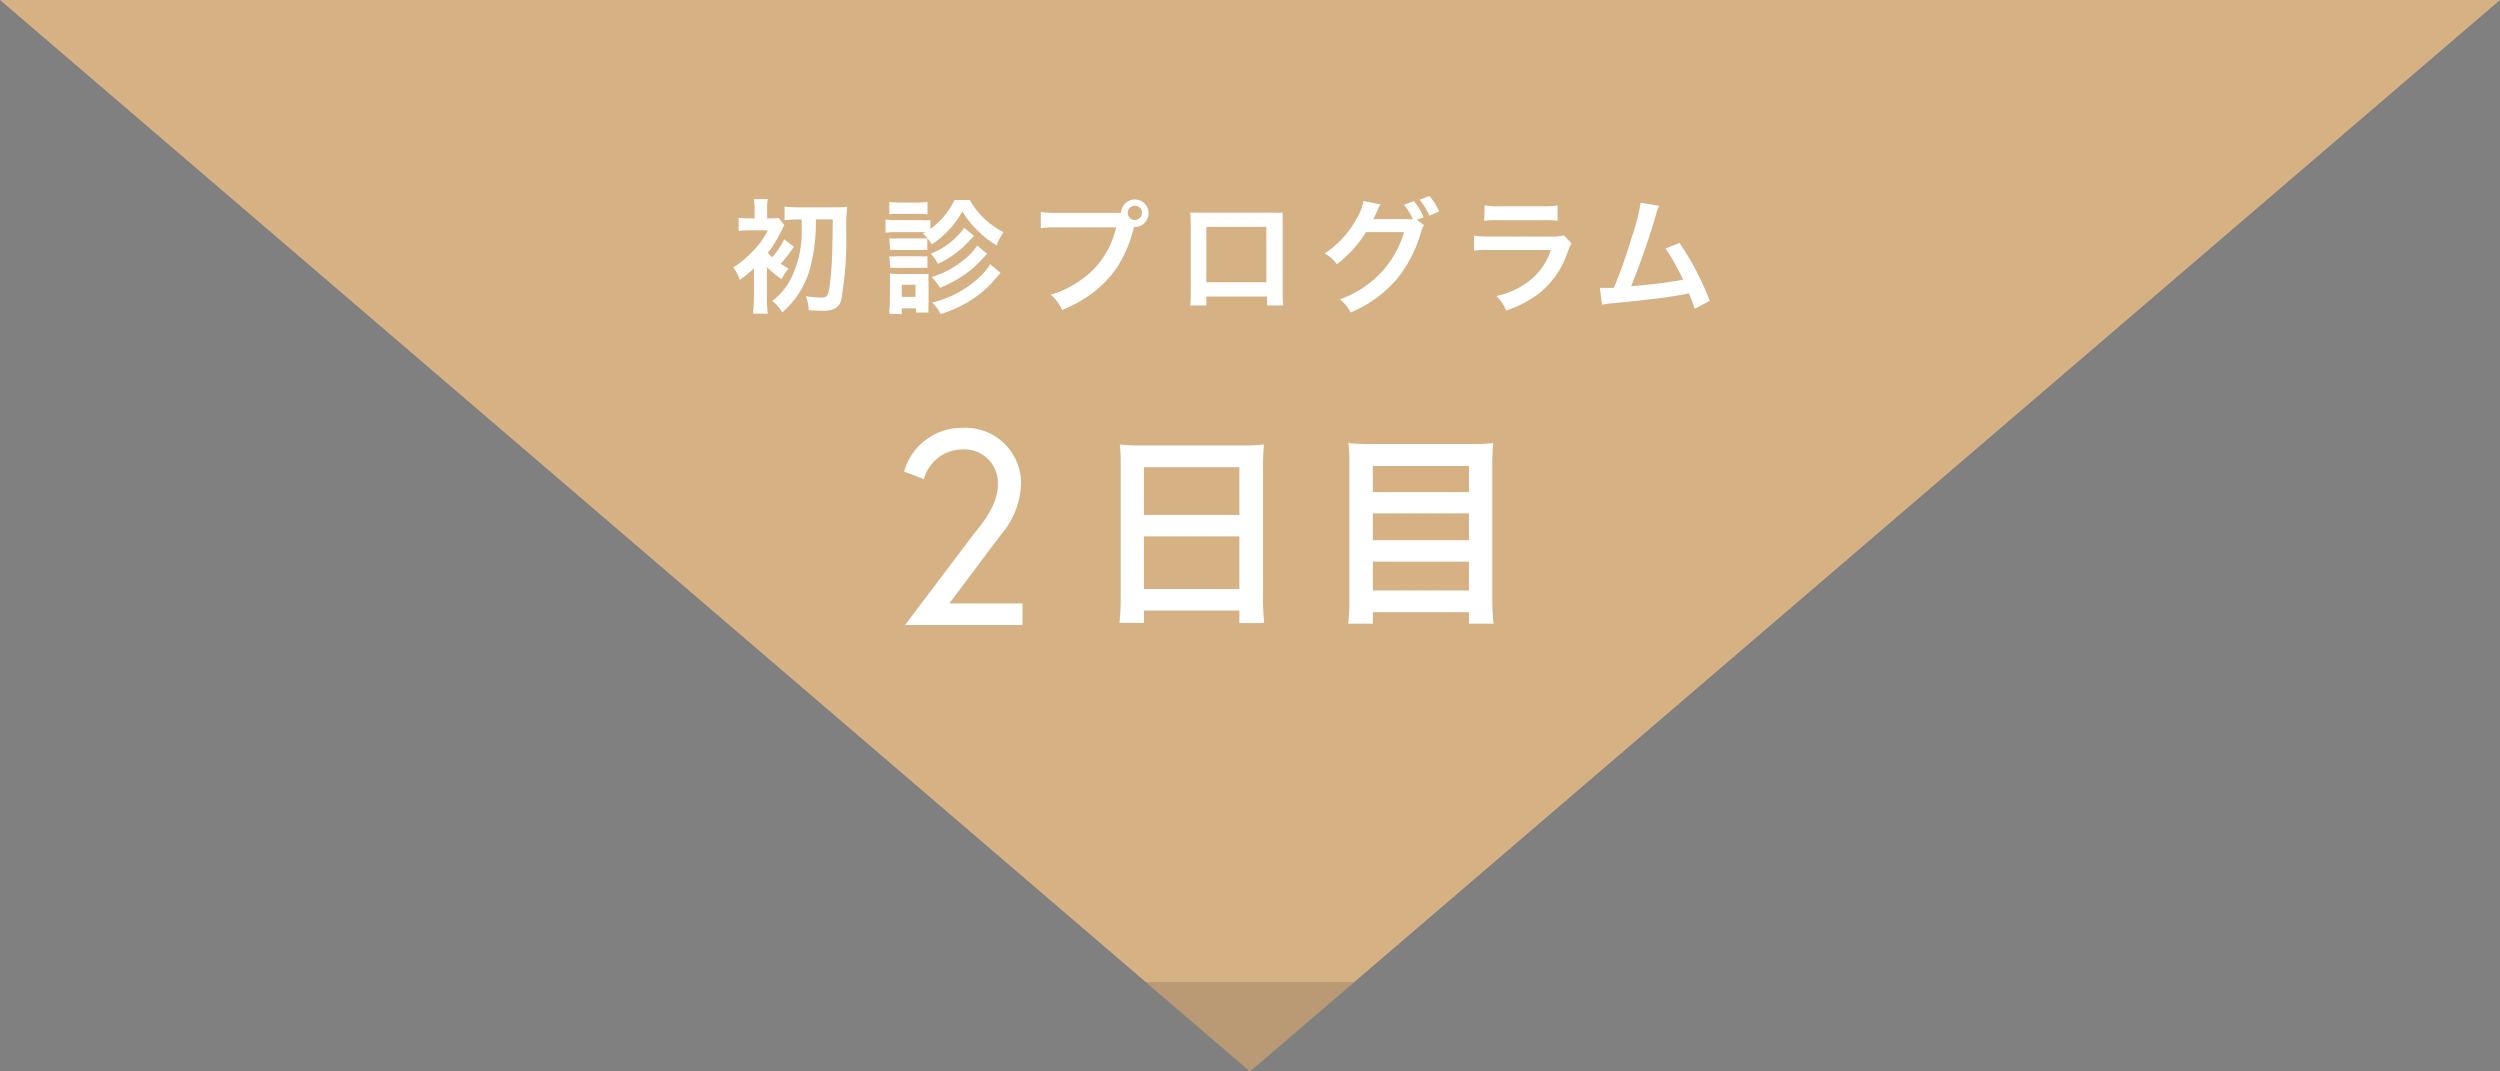 <svg xmlns="http://www.w3.org/2000/svg" viewBox="0 0 280 120"><rect x="0" y="0" width="280" height="120" fill="#808080" stroke="none"/><defs><style>.cls-1{fill:#d6b183;}.cls-2{fill:#fff;}.cls-3{fill:#4c3d40;opacity:0.2;}</style></defs><title>o_date2</title><g id="レイヤー_2" data-name="レイヤー 2"><g id="contents"><polygon class="cls-1" points="280 0 140 120 0 0 280 0"/><path class="cls-2" d="M85.9,30.09v3.32a10.66,10.66,0,0,0,.1,1.72H84.36c0-.46.08-1.08.08-1.72v-3a1.73,1.73,0,0,0,0-.36,12.94,12.94,0,0,1-1.59,1.3,4.37,4.37,0,0,0-.73-1.4,10,10,0,0,0,2-1.63A9,9,0,0,0,86,25.8H84a10.33,10.33,0,0,0-1.27.07V24.38a7.31,7.31,0,0,0,1.3.08h.48v-1a6.89,6.89,0,0,0-.08-1.16H86a4.92,4.92,0,0,0-.08,1.16v1h.28a5.92,5.92,0,0,0,1-.06l.65.81c-.08.13-.15.28-.31.59A13.42,13.42,0,0,1,86,28.32a4.52,4.52,0,0,0,.49.48,8.27,8.27,0,0,0,1.34-2l1.08.84a14.92,14.92,0,0,1-1.47,1.89c.28.2.44.29.88.56a5.14,5.14,0,0,0-.78,1.18,13.67,13.67,0,0,1-1.7-1.4Zm3.64-5.51a12.36,12.36,0,0,0-1.67.09V23.14a15.27,15.27,0,0,0,1.67.08h4a10,10,0,0,0,1.34-.07,28.15,28.15,0,0,0-.1,3,38.58,38.58,0,0,1-.56,7.42,1.45,1.45,0,0,1-.75,1,2.89,2.89,0,0,1-1.42.23c-.4,0-.58,0-1.47-.06a4.6,4.6,0,0,0-.33-1.57,13.1,13.1,0,0,0,1.76.16c.59,0,.73-.17.88-1.12.12-.61.24-2.15.3-3.28.05-1.42.05-1.87.08-4.36H91.38a20.42,20.42,0,0,1-.58,5.21,10,10,0,0,1-1.69,3.6A11.58,11.58,0,0,1,87.61,35,4.62,4.62,0,0,0,86.5,33.7a7.09,7.09,0,0,0,2.09-2.51,11.7,11.7,0,0,0,1.2-4.83c0-.57,0-.71,0-1.78Z"/><path class="cls-2" d="M103.67,26H100.3a8.67,8.67,0,0,0-1.12.06V24.58a5.84,5.84,0,0,0,1.12.07h2.78a7.89,7.89,0,0,0,1.12,0v1a8.67,8.67,0,0,0,2.71-3.25h1.71a8.66,8.66,0,0,0,1.77,2.22,9.68,9.68,0,0,0,2,1.39,6.14,6.14,0,0,0-.77,1.47,11.42,11.42,0,0,1-3.84-3.8,10.58,10.58,0,0,1-3.43,3.7,4.45,4.45,0,0,0-1-1.23ZM99.6,35.14c0-.43.07-.91.07-1.37V31.72a9.29,9.29,0,0,0,0-1.09,7.76,7.76,0,0,0,1.09.06H103c.49,0,.74,0,1,0a7.9,7.9,0,0,0,0,1v2.12A9.53,9.53,0,0,0,104,35h-1.4v-.47H101v.66Zm0-12.53a6.89,6.89,0,0,0,1.14.07h2a7.05,7.05,0,0,0,1.14-.07V24a8.86,8.86,0,0,0-1.14-.05h-2a9.45,9.45,0,0,0-1.14.05Zm0,4.09a5.39,5.39,0,0,0,.88,0H103a8,8,0,0,0,.86,0V28a6.68,6.68,0,0,0-.86,0h-2.42a6.63,6.63,0,0,0-.88,0Zm0,2a5.39,5.39,0,0,0,.88,0H103a5.07,5.07,0,0,0,.87,0V30a6.8,6.8,0,0,0-.89,0h-2.41a6.58,6.58,0,0,0-.86,0ZM101,33.25h1.54V31.89H101Zm8.09-6.83-.39.4a11,11,0,0,1-3.65,2.73,5.41,5.41,0,0,0-.8-1.13A8.4,8.4,0,0,0,108,25.51Zm1.46,2A17.5,17.5,0,0,1,109,30a12.57,12.57,0,0,1-2.24,1.54,14.05,14.05,0,0,1-1.48.69,6.31,6.31,0,0,0-.93-1.2,10.49,10.49,0,0,0,3.84-2.13,5.81,5.81,0,0,0,1.26-1.4Zm1.51,2.14-1,1.15a12.33,12.33,0,0,1-3,2.32,14.44,14.44,0,0,1-2.72,1.15,4.24,4.24,0,0,0-.94-1.29,11.88,11.88,0,0,0,4.73-2.35,7.7,7.7,0,0,0,1.78-1.95Z"/><path class="cls-2" d="M124.79,23.84a7.14,7.14,0,0,0,.77,0,1.54,1.54,0,1,1,1.55,1.58H127a14.37,14.37,0,0,1-1.89,4.52,12.15,12.15,0,0,1-3.49,3.39,14.72,14.72,0,0,1-2.66,1.39A5.12,5.12,0,0,0,117.69,33a11,11,0,0,0,3.06-1.43,9.67,9.67,0,0,0,4.25-6.1h-6.67a11.13,11.13,0,0,0-1.76.08V23.74a10.15,10.15,0,0,0,1.79.1Zm1.51,0a.8.8,0,0,0,1.6,0,.79.79,0,0,0-.8-.8A.81.81,0,0,0,126.3,23.84Z"/><path class="cls-2" d="M135.11,33.21v1H133.3a9.61,9.61,0,0,0,.06-1.2V25a9.71,9.71,0,0,0-.06-1.18c.34,0,.63,0,1.19,0h8a11.19,11.19,0,0,0,1.17,0c0,.37,0,.65,0,1.17v8a10,10,0,0,0,.06,1.22h-1.81v-1Zm6.72-7.8h-6.72v6.2h6.72Z"/><path class="cls-2" d="M159.49,25.21a2.6,2.6,0,0,0-.35.84,14.54,14.54,0,0,1-2.87,5.41,14,14,0,0,1-5,3.54,4.37,4.37,0,0,0-1.2-1.47,11.92,11.92,0,0,0,3.07-1.64A11.1,11.1,0,0,0,157.25,26L153,26a13.67,13.67,0,0,1-3.28,3.6,3.69,3.69,0,0,0-1.36-1.21A10.78,10.78,0,0,0,152,24.37a5.25,5.25,0,0,0,.71-1.86l1.92.39a2,2,0,0,0-.28.5c-.25.56-.35.77-.55,1.14l.68,0,3.06,0a3.65,3.65,0,0,0,.7,0,7.15,7.15,0,0,0-1-1.61l1.12-.4a6.53,6.53,0,0,1,1.08,1.81l-.75.27Zm.61-1.06A8.55,8.55,0,0,0,159,22.37l1.1-.42a7.34,7.34,0,0,1,1.08,1.73Z"/><path class="cls-2" d="M176,27.26a6.67,6.67,0,0,0-.39.88,9.94,9.94,0,0,1-3.25,4.73,12.65,12.65,0,0,1-3.67,1.91,4.94,4.94,0,0,0-1.1-1.63,9,9,0,0,0,3.9-1.85A7.16,7.16,0,0,0,173.7,28h-6.82a13.42,13.42,0,0,0-1.79.07V26.39a10.26,10.26,0,0,0,1.82.1h6.67a5.94,5.94,0,0,0,1.58-.13ZM166.28,23a7.54,7.54,0,0,0,1.64.1h4.89a7.6,7.6,0,0,0,1.64-.1v1.73a10.28,10.28,0,0,0-1.61-.07h-5a10.2,10.2,0,0,0-1.61.07Z"/><path class="cls-2" d="M185.83,23.05a4.34,4.34,0,0,0-.36,1,84.15,84.15,0,0,1-2.78,8,56.1,56.1,0,0,0,5.83-.72c-.15-.33-.32-.64-.66-1.27a17.3,17.3,0,0,0-1.33-2.23l1.58-.62a32.25,32.25,0,0,1,3.39,6.49l-1.69.88a14,14,0,0,0-.67-1.73l-.51.11c-1.41.29-3.74.59-7.93,1a7.57,7.57,0,0,0-1.27.17l-.25-1.89h.36c.28,0,.62,0,1.21,0,.74-1.77,1.3-3.35,2-5.65a22,22,0,0,0,1-3.88Z"/><path class="cls-2" d="M109,59.89c.81-1,2.76-3.22,2.76-5.61a3.74,3.74,0,0,0-4-3.94,4.49,4.49,0,0,0-4.28,3.32l-2.23-.84a6.72,6.72,0,0,1,6.51-4.9,6.22,6.22,0,0,1,6.6,6.36,9.25,9.25,0,0,1-2.26,5.61l-5.77,7.69h8.19V70H101.37Z"/><path class="cls-2" d="M125.52,52.24c0-.9,0-1.7-.11-2.46a20.68,20.68,0,0,0,2.55.11h11.13a18.92,18.92,0,0,0,2.48-.11,21.12,21.12,0,0,0-.11,2.34V67a23.87,23.87,0,0,0,.13,2.78h-2.78V68.38H128.12v1.38h-2.74a24.47,24.47,0,0,0,.14-2.78Zm2.6,5.43h10.69V52.33H128.12Zm0,8.3h10.69V60.08H128.12Z"/><path class="cls-2" d="M164.79,49.73a18.5,18.5,0,0,0,2.46-.11,22.11,22.11,0,0,0-.11,2.37V67.07a23.59,23.59,0,0,0,.14,2.78h-2.76V68.57H153.76v1.28H151a22,22,0,0,0,.13-2.59V52.08c0-.9,0-1.7-.11-2.46a21.21,21.21,0,0,0,2.58.11Zm-.27,5.38V52.19H153.76v2.92ZM153.76,60.5h10.76v-3H153.76Zm0,5.63h10.76V62.91H153.76Z"/><polygon class="cls-3" points="140 120 151.67 110 128.33 110 140 120"/></g></g></svg>